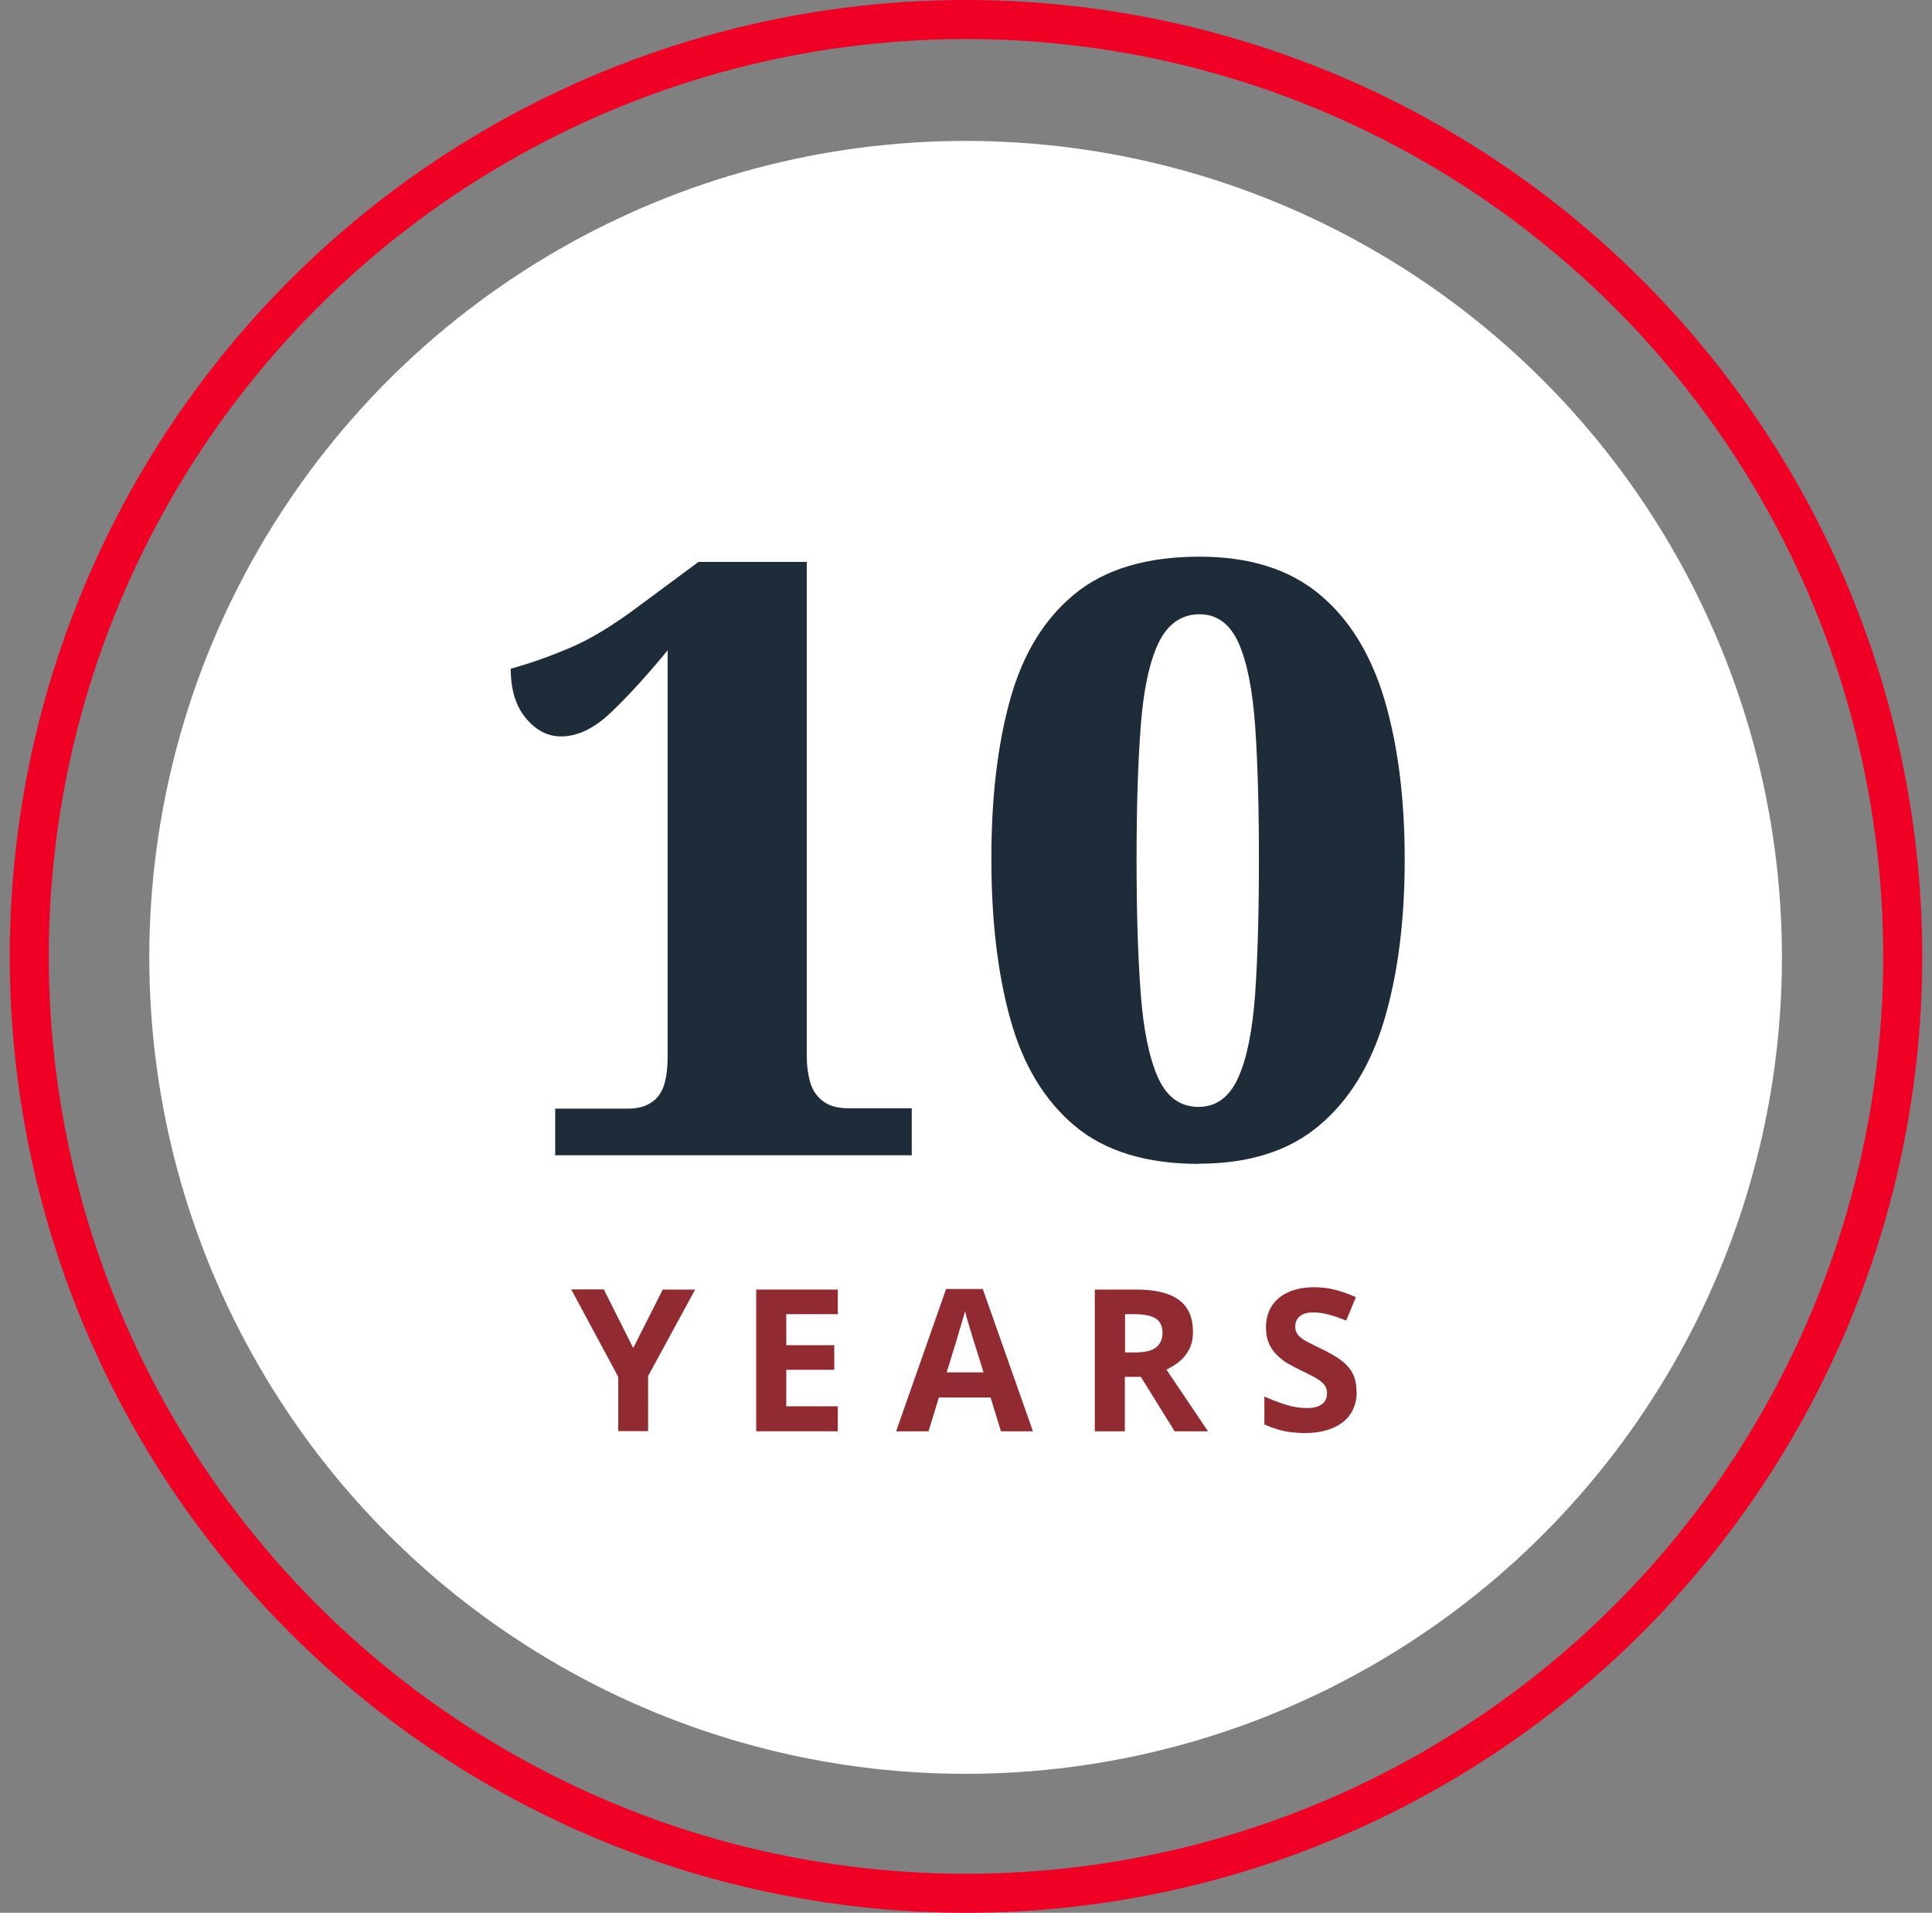 <?xml version="1.0" encoding="UTF-8"?>
<svg width="99px" height="98px" viewBox="0 0 99 98" version="1.1" xmlns="http://www.w3.org/2000/svg" xmlns:xlink="http://www.w3.org/1999/xlink">
    <rect x="0" y="0" width="99" height="98" fill="#808080" stroke="none"/>
    <title>10Year-Icon</title>
    <g id="3.0_SymptomsAndDiagnosis" stroke="none" stroke-width="1" fill="none" fill-rule="evenodd">
        <g id="3.0.0_SymptomsDiagnosis_1440" transform="translate(-1006, -2503)">
            <g id="02_Prognosis" transform="translate(175.5, 2200)">
                <g id="10Years" transform="translate(80, 304)">
                    <g id="10Year-Icon" transform="translate(752, 0)">
                        <g id="Icon_Bkg">
                            <circle id="Oval" fill="#FFFFFF" fill-rule="nonzero" cx="47.98" cy="48.05" r="41.83"></circle>
                            <circle id="Oval" stroke="#EF0024" stroke-width="2" stroke-linecap="round" stroke-linejoin="round" cx="48" cy="48" r="48"></circle>
                        </g>
                        <g id="ICON_ART" transform="translate(24.67, 27.52)" fill-rule="nonzero">
                            <g id="Group">
                                <g fill="#1E2C39">
                                    <path d="M2.28,30.69 L2.28,28.28 L6.01,28.28 C6.46,28.28 6.84,28.19 7.15,28 C7.46,27.82 7.69,27.53 7.83,27.15 C7.97,26.77 8.04,26.25 8.04,25.6 L8.04,4.8 C6.97,6.1 6,7.16 5.14,7.98 C4.28,8.8 3.42,9.21 2.58,9.21 C1.9,9.21 1.3,8.9 0.78,8.28 C0.26,7.66 0,6.81 0,5.74 C0.85,5.51 1.82,5.18 2.92,4.72 C4.02,4.27 5.26,3.52 6.65,2.47 L9.62,0.27 L15.17,0.27 L15.17,25.6 C15.17,26.08 15.23,26.52 15.34,26.91 C15.45,27.31 15.66,27.63 15.98,27.88 C16.29,28.13 16.73,28.26 17.29,28.26 L20.55,28.26 L20.55,30.67 L2.29,30.67 L2.28,30.69 Z" id="Path"></path>
                                    <path d="M35.25,31.11 C32.57,31.11 30.45,30.46 28.9,29.16 C27.35,27.86 26.25,26.04 25.6,23.69 C24.95,21.35 24.63,18.61 24.63,15.47 C24.63,12.33 24.95,9.61 25.6,7.29 C26.25,4.97 27.35,3.18 28.9,1.91 C30.45,0.64 32.59,0 35.3,0 C37.84,0 39.88,0.64 41.42,1.91 C42.96,3.18 44.07,4.98 44.77,7.31 C45.46,9.64 45.81,12.37 45.81,15.51 C45.81,18.65 45.46,21.38 44.77,23.71 C44.08,26.04 42.96,27.86 41.42,29.15 C39.88,30.45 37.83,31.1 35.26,31.1 L35.25,31.11 Z M35.25,28.19 C36.15,28.19 36.83,27.69 37.28,26.69 C37.73,25.69 38.02,24.24 38.15,22.35 C38.28,20.46 38.34,18.18 38.34,15.53 C38.34,12.88 38.28,10.61 38.15,8.73 C38.02,6.85 37.74,5.42 37.3,4.43 C36.86,3.44 36.19,2.95 35.29,2.95 C34.39,2.95 33.66,3.44 33.19,4.43 C32.72,5.42 32.42,6.85 32.28,8.73 C32.14,10.61 32.07,12.88 32.07,15.53 C32.07,18.18 32.14,20.46 32.28,22.35 C32.42,24.24 32.72,25.69 33.17,26.69 C33.62,27.69 34.31,28.19 35.25,28.19 L35.25,28.19 Z" id="Shape"></path>
                                </g>
                                <g transform="translate(3.1, 37.43)" fill="#820F15" opacity="0.88">
                                    <polygon id="Path" points="3.18 3.11 4.69 0.12 6.35 0.12 3.94 4.55 3.94 7.37 2.41 7.37 2.41 4.59 0 0.11 1.67 0.11 3.17 3.1"></polygon>
                                    <polygon id="Path" points="13.66 7.38 9.48 7.38 9.48 0.12 13.66 0.12 13.66 1.38 11.02 1.38 11.02 2.97 13.48 2.97 13.48 4.23 11.02 4.23 11.02 6.1 13.66 6.1 13.66 7.37"></polygon>
                                    <path d="M22.02,7.38 L21.49,5.65 L18.84,5.65 L18.31,7.38 L16.65,7.38 L19.21,0.09 L21.09,0.09 L23.66,7.38 L22,7.38 L22.02,7.38 Z M21.13,4.36 L20.6,2.67 C20.57,2.56 20.52,2.41 20.47,2.24 C20.42,2.06 20.36,1.88 20.31,1.7 C20.26,1.52 20.21,1.36 20.18,1.22 C20.15,1.36 20.1,1.52 20.04,1.72 C19.98,1.92 19.93,2.11 19.87,2.29 C19.82,2.47 19.78,2.6 19.76,2.67 L19.24,4.36 L21.13,4.36 L21.13,4.36 Z" id="Shape"></path>
                                    <path d="M28.96,0.12 C29.62,0.12 30.16,0.2 30.59,0.36 C31.02,0.52 31.34,0.76 31.55,1.08 C31.76,1.4 31.86,1.81 31.86,2.3 C31.86,2.63 31.8,2.92 31.67,3.17 C31.54,3.42 31.38,3.63 31.17,3.8 C30.96,3.97 30.74,4.11 30.5,4.22 L32.63,7.38 L30.92,7.38 L29.19,4.59 L28.37,4.59 L28.37,7.38 L26.83,7.38 L26.83,0.12 L28.94,0.12 L28.96,0.12 Z M28.85,1.38 L28.38,1.38 L28.38,3.34 L28.88,3.34 C29.39,3.34 29.75,3.26 29.97,3.08 C30.19,2.91 30.3,2.66 30.3,2.33 C30.3,2 30.18,1.74 29.95,1.6 C29.71,1.45 29.35,1.38 28.85,1.38 L28.85,1.38 Z" id="Shape"></path>
                                    <path d="M40.25,5.36 C40.25,5.79 40.15,6.16 39.94,6.48 C39.73,6.8 39.43,7.04 39.03,7.21 C38.63,7.38 38.15,7.47 37.58,7.47 C37.33,7.47 37.08,7.45 36.84,7.42 C36.6,7.39 36.37,7.34 36.15,7.27 C35.93,7.2 35.72,7.12 35.52,7.03 L35.52,5.6 C35.86,5.75 36.22,5.89 36.59,6.01 C36.96,6.13 37.33,6.19 37.69,6.19 C37.94,6.19 38.14,6.16 38.3,6.09 C38.45,6.02 38.57,5.93 38.63,5.82 C38.7,5.7 38.73,5.57 38.73,5.42 C38.73,5.24 38.67,5.08 38.55,4.95 C38.43,4.82 38.26,4.7 38.05,4.59 C37.84,4.48 37.6,4.36 37.33,4.23 C37.16,4.15 36.98,4.05 36.78,3.94 C36.58,3.83 36.39,3.69 36.21,3.52 C36.03,3.35 35.88,3.15 35.77,2.92 C35.66,2.68 35.6,2.4 35.6,2.07 C35.6,1.64 35.7,1.27 35.9,0.96 C36.1,0.65 36.38,0.42 36.75,0.25 C37.12,0.09 37.56,0 38.06,0 C38.44,0 38.8,0.04 39.14,0.13 C39.48,0.22 39.84,0.34 40.21,0.51 L39.71,1.71 C39.38,1.57 39.08,1.47 38.81,1.4 C38.55,1.33 38.28,1.29 38,1.29 C37.81,1.29 37.64,1.32 37.51,1.38 C37.37,1.44 37.27,1.53 37.2,1.64 C37.13,1.75 37.1,1.88 37.1,2.02 C37.1,2.19 37.15,2.34 37.25,2.45 C37.35,2.57 37.5,2.68 37.71,2.79 C37.92,2.9 38.17,3.03 38.47,3.17 C38.84,3.35 39.16,3.53 39.42,3.72 C39.68,3.91 39.89,4.13 40.03,4.39 C40.17,4.65 40.24,4.97 40.24,5.35 L40.25,5.36 Z" id="Path"></path>
                                </g>
                            </g>
                        </g>
                    </g>
                </g>
            </g>
        </g>
    </g>
</svg>